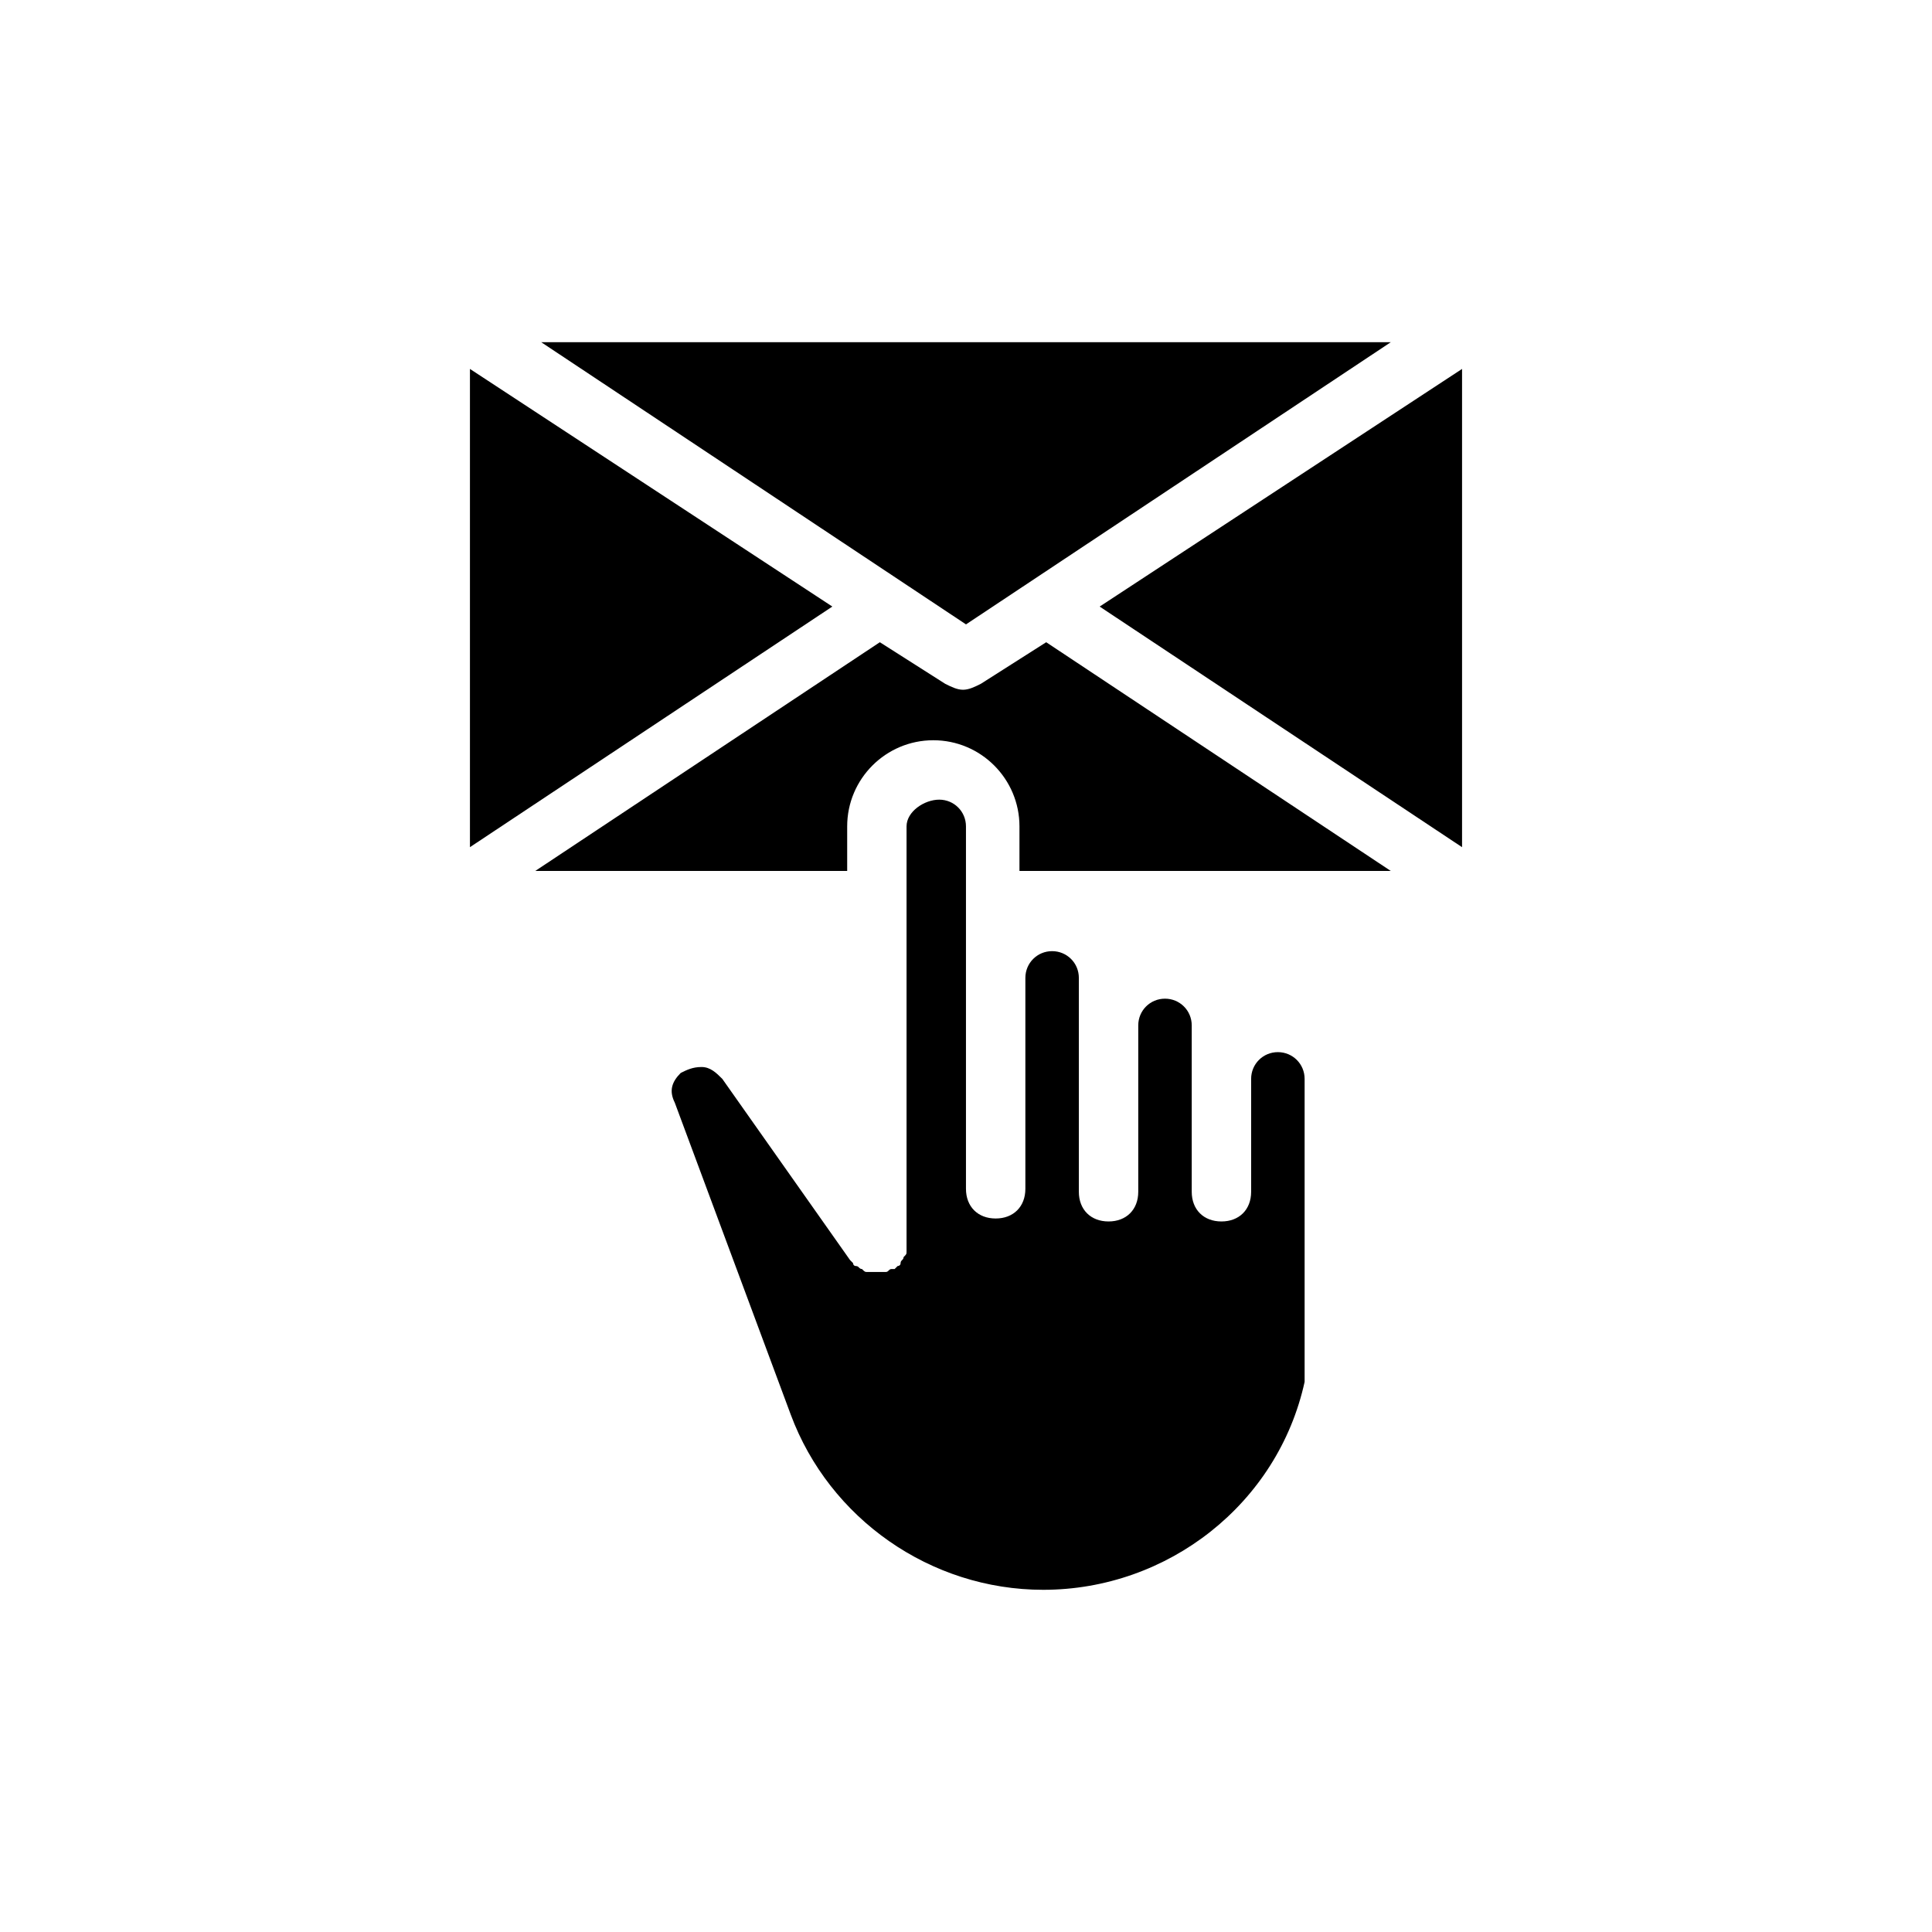 <?xml version="1.0" encoding="UTF-8"?>
<!-- Uploaded to: SVG Repo, www.svgrepo.com, Generator: SVG Repo Mixer Tools -->
<svg fill="#000000" width="800px" height="800px" version="1.1" viewBox="144 144 512 512" xmlns="http://www.w3.org/2000/svg">
 <g>
  <path d="m353.55 518.87c10.234 27.551 37 46.445 66.914 46.445 33.062 0 62.188-22.828 69.273-55.105v-80.297c0-3.938-3.148-7.086-7.086-7.086s-7.086 3.148-7.086 7.086v29.914c0 4.723-3.148 7.871-7.871 7.871-4.723 0-7.871-3.148-7.871-7.871v-44.082c0-3.938-3.148-7.086-7.086-7.086s-7.086 3.148-7.086 7.086v44.082c0 4.723-3.148 7.871-7.871 7.871s-7.871-3.148-7.871-7.871v-56.676c0-3.938-3.148-7.086-7.086-7.086s-7.086 3.148-7.086 7.086v55.891c0 4.723-3.148 7.871-7.871 7.871s-7.871-3.148-7.871-7.871v-96.039c0-3.938-3.148-7.086-7.086-7.086s-8.66 3.148-8.66 7.086v110.21 0.789 1.574c0 0.789 0 0.789-0.789 1.574 0 0.789-0.789 0.789-0.789 1.574 0 0.789-0.789 0.789-0.789 0.789l-0.789 0.789h-0.789c-0.789 0-0.789 0.789-1.574 0.789h-1.574-0.789-0.789-1.574c-0.789 0-0.789 0-1.574-0.789-0.789 0-0.789-0.789-1.574-0.789-0.789 0-0.789-0.789-0.789-0.789l-0.789-0.789-33.852-48.02c-1.574-1.574-3.148-3.148-5.512-3.148s-3.938 0.789-5.512 1.574c-2.363 2.363-3.148 4.723-1.574 7.871z"/>
  <path d="m268.54 241.77v126.74l96.039-63.766z"/>
  <path d="m512.57 234.69h-225.14l112.57 74.781z"/>
  <path d="m531.46 368.51v-126.74l-96.039 62.977z"/>
  <path d="m512.57 374.81-91.316-60.613-17.32 11.02c-1.574 0.789-3.148 1.574-4.723 1.574-1.574 0-3.148-0.789-4.723-1.574l-17.32-11.02-91.316 60.613h82.66v-11.809c0-12.594 10.234-22.828 22.828-22.828s22.828 10.234 22.828 22.828v11.809z"/>
 </g>
</svg>